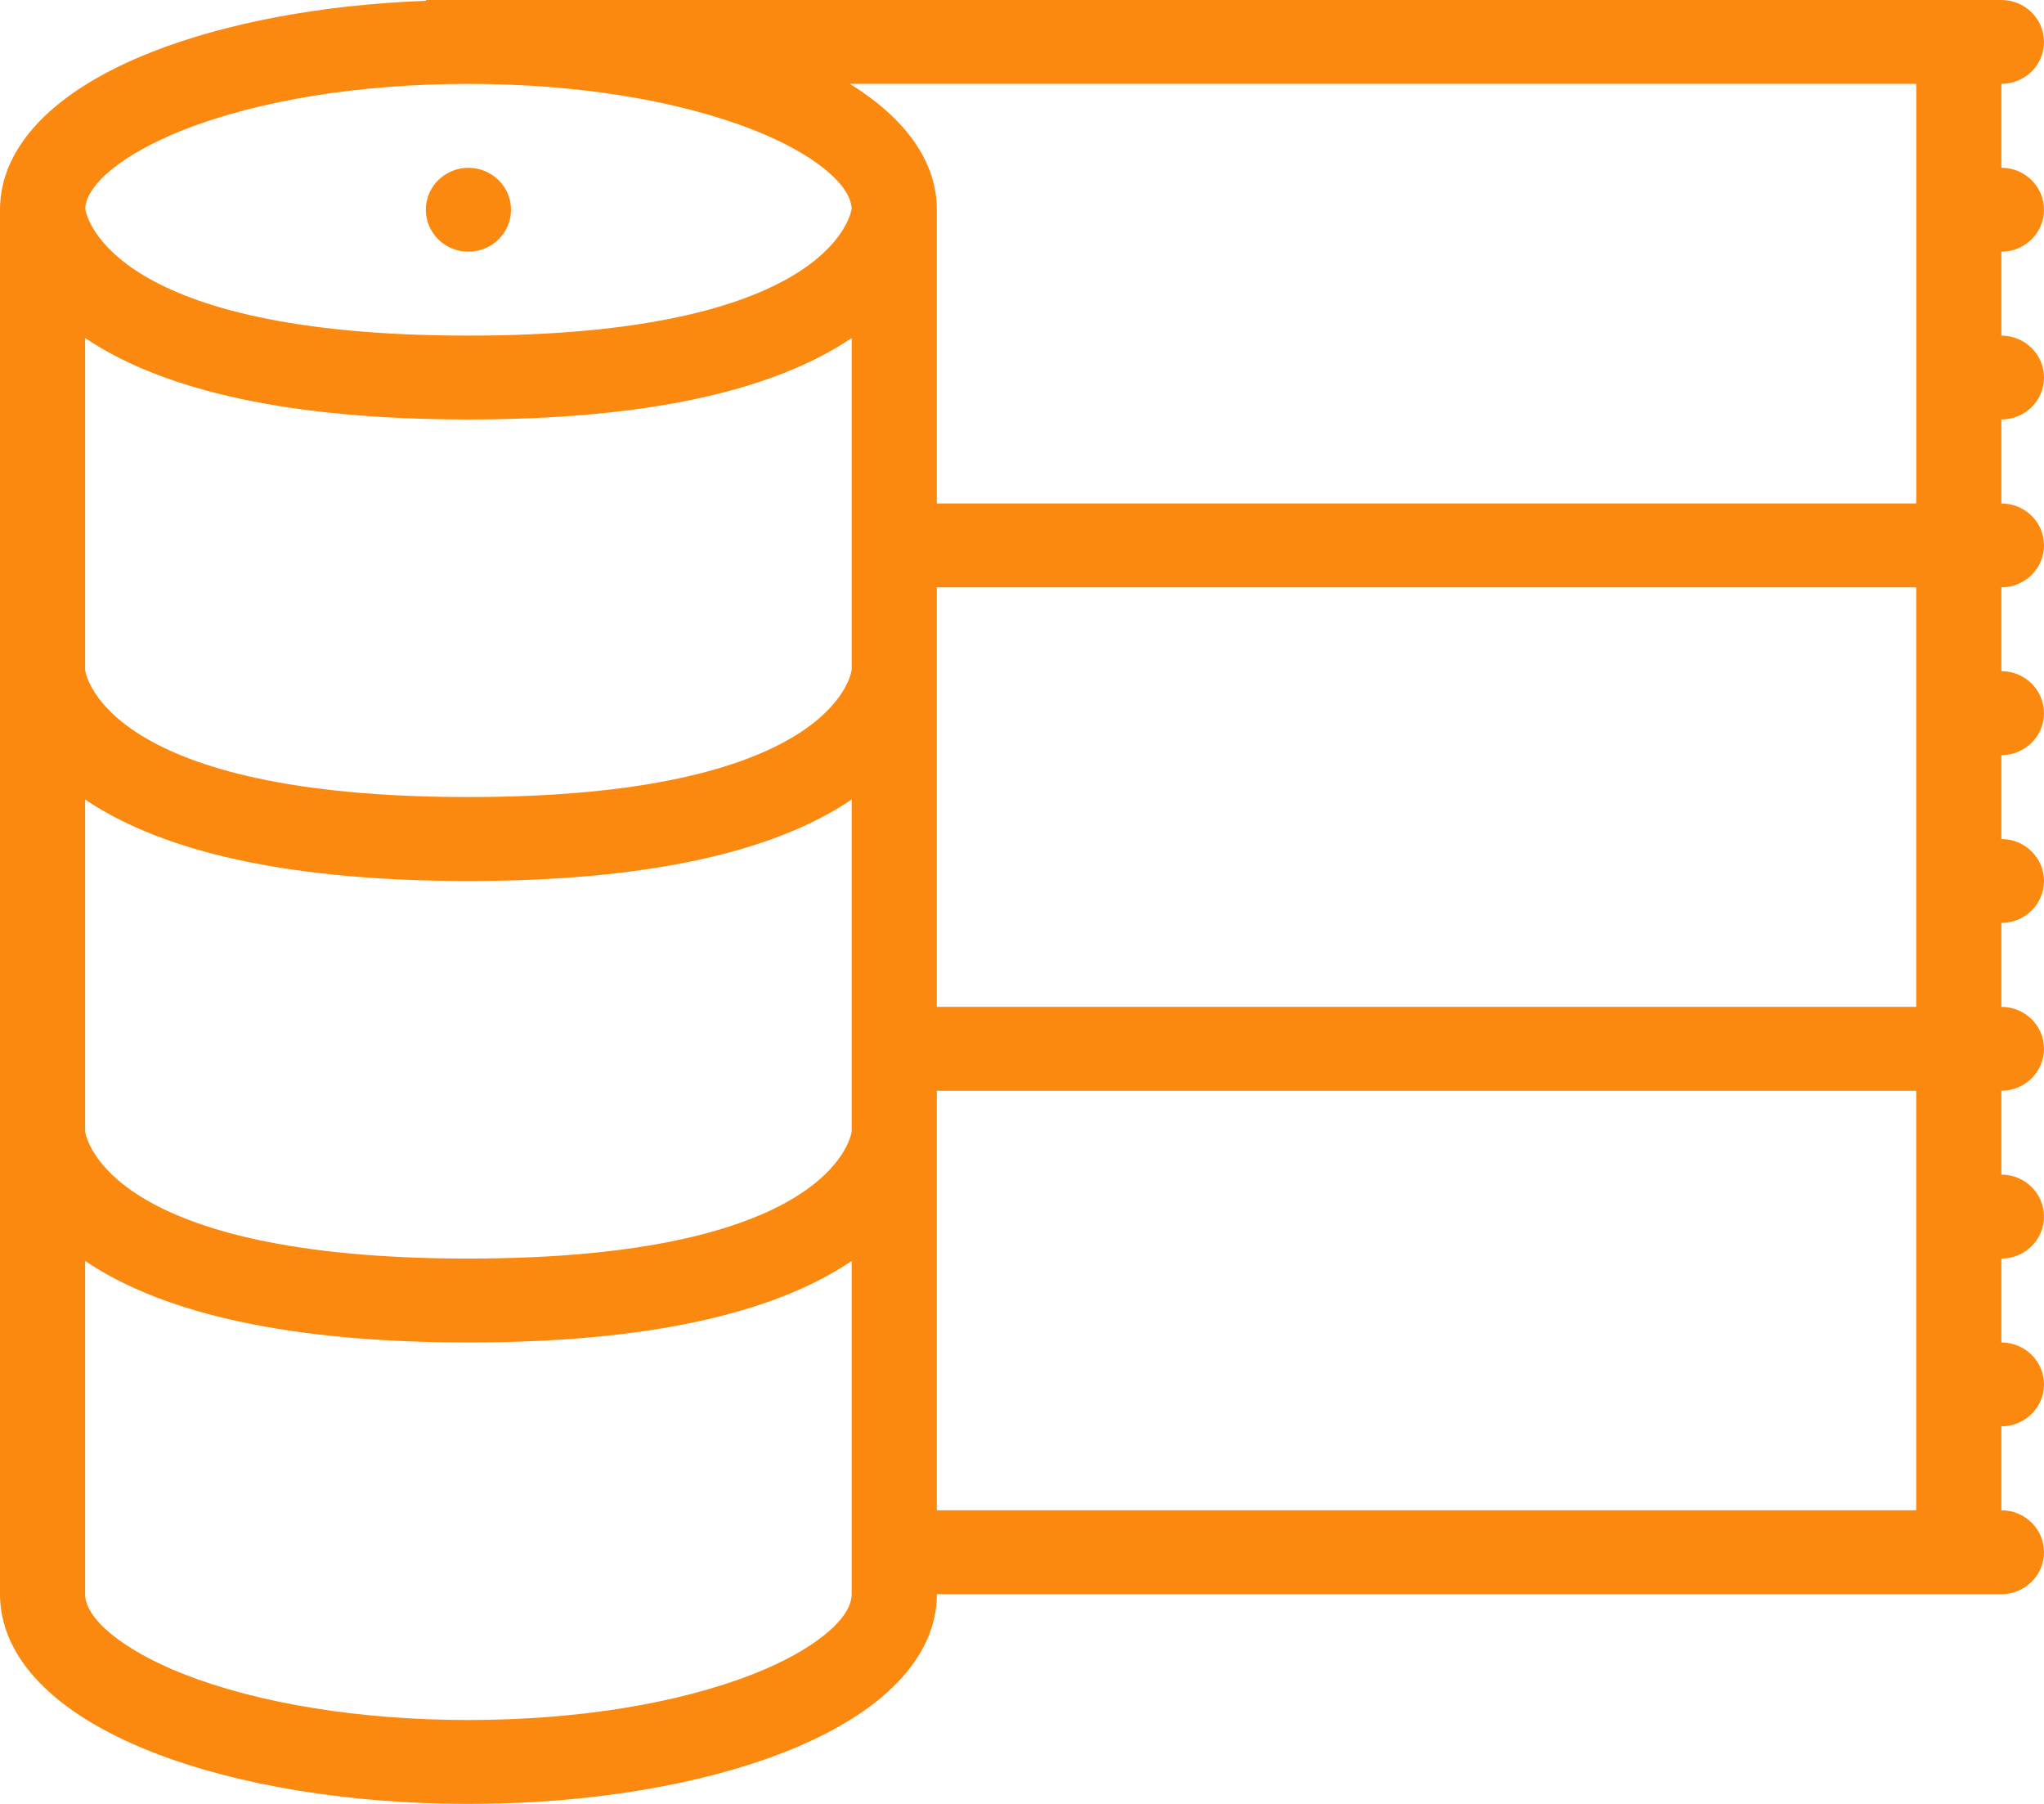 <?xml version="1.0" standalone="no"?>
<!-- Generator: Adobe Fireworks 10, Export SVG Extension by Aaron Beall (http://fireworks.abeall.com) . Version: 0.6.1  -->
<!DOCTYPE svg PUBLIC "-//W3C//DTD SVG 1.1//EN" "http://www.w3.org/Graphics/SVG/1.1/DTD/svg11.dtd">
<svg id="Untitled-Page%201" viewBox="0 0 51 45" version="1.1"
	xmlns="http://www.w3.org/2000/svg" xmlns:xlink="http://www.w3.org/1999/xlink" xml:space="preserve"
	x="0px" y="0px" width="51px" height="45px"
>
	<path id="Shape%201" d="M 51 34.536 C 51 35.114 50.524 35.581 49.937 35.581 L 49.937 37.675 C 50.524 37.675 51 38.143 51 38.721 C 51 39.299 50.524 39.768 49.937 39.768 L 48.876 39.768 L 23.376 39.768 C 23.376 41.342 22.032 42.739 19.595 43.7 C 17.466 44.539 14.658 45 11.687 45 C 8.717 45 5.91 44.539 3.78 43.7 C 1.342 42.739 0 41.342 0 39.768 L 0 5.232 C 0 3.658 1.342 2.261 3.78 1.3 C 5.653 0.562 8.053 0.117 10.626 0.02 L 10.626 0 L 48.876 0 L 49.937 0 C 50.524 0 51 0.468 51 1.045 C 51 1.623 50.524 2.092 49.937 2.092 L 49.937 4.185 C 50.524 4.185 51 4.654 51 5.232 C 51 5.81 50.524 6.279 49.937 6.279 L 49.937 8.372 C 50.524 8.372 51 8.841 51 9.419 C 51 9.997 50.524 10.464 49.937 10.464 L 49.937 12.559 C 50.524 12.559 51 13.026 51 13.604 C 51 14.182 50.524 14.651 49.937 14.651 L 49.937 16.743 C 50.524 16.743 51 17.212 51 17.791 C 51 18.369 50.524 18.838 49.937 18.838 L 49.937 20.93 C 50.524 20.93 51 21.399 51 21.977 C 51 22.555 50.524 23.023 49.937 23.023 L 49.937 25.117 C 50.524 25.117 51 25.584 51 26.162 C 51 26.74 50.524 27.209 49.937 27.209 L 49.937 29.302 C 50.524 29.302 51 29.771 51 30.349 C 51 30.927 50.524 31.396 49.937 31.396 L 49.937 33.489 C 50.524 33.489 51 33.958 51 34.536 ZM 23.375 37.675 L 47.812 37.675 L 47.812 27.209 L 23.375 27.209 L 23.375 37.675 ZM 23.375 25.117 L 47.812 25.117 L 47.812 14.651 L 23.375 14.651 L 23.375 25.117 ZM 2.124 39.768 C 2.124 40.39 3.085 41.17 4.569 41.756 C 6.453 42.498 8.982 42.907 11.687 42.907 C 14.394 42.907 16.921 42.498 18.806 41.756 C 20.291 41.17 21.25 40.39 21.25 39.768 L 21.25 31.456 C 19.253 32.805 16.04 33.489 11.687 33.489 C 7.335 33.489 4.123 32.805 2.124 31.456 L 2.124 39.768 ZM 2.124 28.256 C 2.124 28.256 2.126 28.247 2.124 28.232 L 2.124 28.256 ZM 2.124 28.224 C 2.149 28.399 2.722 31.396 11.687 31.396 C 20.654 31.396 21.225 28.399 21.25 28.224 L 21.25 19.945 C 19.253 21.294 16.04 21.977 11.687 21.977 C 7.335 21.977 4.123 21.294 2.124 19.945 L 2.124 28.224 ZM 2.124 16.743 C 2.124 16.743 2.126 16.736 2.124 16.721 L 2.124 16.743 ZM 2.124 16.713 C 2.149 16.888 2.722 19.883 11.687 19.883 C 20.654 19.883 21.225 16.888 21.25 16.713 L 21.25 8.433 C 19.253 9.78 16.04 10.464 11.687 10.464 C 7.335 10.464 4.123 9.78 2.124 8.433 L 2.124 16.713 ZM 18.806 3.244 C 16.921 2.502 14.394 2.092 11.687 2.092 C 8.982 2.092 6.453 2.502 4.569 3.244 C 3.103 3.822 2.151 4.588 2.126 5.208 C 2.165 5.447 2.829 8.372 11.687 8.372 C 20.544 8.372 21.21 5.447 21.25 5.208 C 21.224 4.588 20.272 3.822 18.806 3.244 ZM 47.813 2.092 L 21.204 2.092 C 22.616 2.965 23.375 4.049 23.375 5.232 L 23.375 12.559 L 47.813 12.559 L 47.813 2.092 ZM 10.937 5.973 C 10.521 5.563 10.521 4.901 10.937 4.492 C 11.351 4.084 12.023 4.084 12.439 4.492 C 12.854 4.901 12.854 5.563 12.439 5.973 C 12.023 6.38 11.351 6.38 10.937 5.973 Z" fill="#fb890f"/>
</svg>
